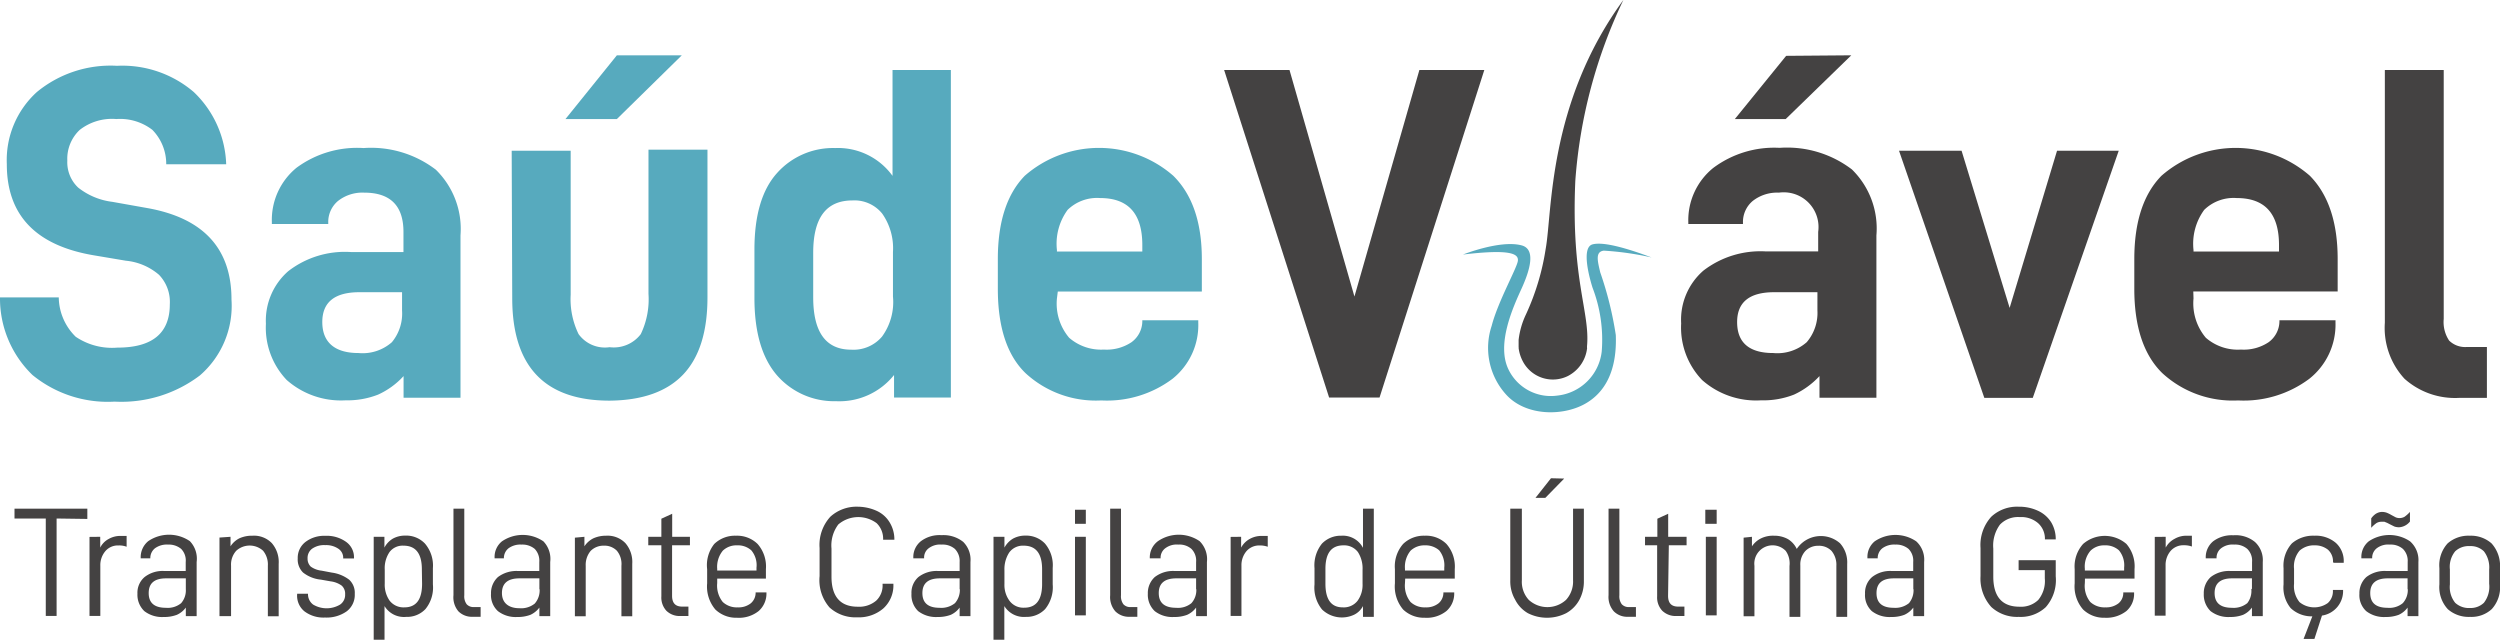 <?xml version="1.0" encoding="UTF-8"?> <svg xmlns="http://www.w3.org/2000/svg" id="Camada_1" data-name="Camada 1" width="231" height="59.11" viewBox="0 0 231 59.11"><defs><style>.cls-1{fill:#57aabe;}.cls-2{fill:#444242;}</style></defs><title>logotipo-saude-viavel_231</title><path class="cls-1" d="M0,27.48H5.43A5.17,5.17,0,0,0,7,31.12a6,6,0,0,0,3.85,1q4.84,0,4.84-4a3.61,3.61,0,0,0-1-2.73,5.5,5.5,0,0,0-3.06-1.3l-2.85-.48Q.62,22.28.63,15.16A8.49,8.49,0,0,1,3.41,8.5a10.71,10.71,0,0,1,7.4-2.42A10.15,10.15,0,0,1,17.9,8.5a9.64,9.64,0,0,1,3,6.68H15.36A4.5,4.5,0,0,0,14.08,12a4.89,4.89,0,0,0-3.33-1,4.84,4.84,0,0,0-3.38,1,3.66,3.66,0,0,0-1.15,2.84,3.21,3.21,0,0,0,1,2.49,6.31,6.31,0,0,0,3.16,1.32l3.2.57q7.82,1.38,7.81,8.47a8.5,8.5,0,0,1-2.92,7,12,12,0,0,1-7.88,2.42A11,11,0,0,1,3,34.65,9.83,9.83,0,0,1,0,27.48Z"></path><path class="cls-1" d="M42.55,21.75v15H37.29v-2a7.22,7.22,0,0,1-2.35,1.71,7.76,7.76,0,0,1-3,.53,7.57,7.57,0,0,1-5.45-1.88,7,7,0,0,1-1.92-5.2,6.06,6.06,0,0,1,2.06-4.85,8.55,8.55,0,0,1,5.81-1.77h4.84V21.43q0-3.63-3.63-3.63a3.64,3.64,0,0,0-2.42.77,2.53,2.53,0,0,0-.9,2v.13H25.12v-.18A6.22,6.22,0,0,1,27.4,15.5a9.43,9.43,0,0,1,6.2-1.82,9.84,9.84,0,0,1,6.67,2A7.65,7.65,0,0,1,42.55,21.75Zm-5.4,6.94V27H33.21q-3.43,0-3.43,2.76c0,1.84,1.12,2.86,3.34,2.86a4.09,4.09,0,0,0,3.09-1A4.16,4.16,0,0,0,37.15,28.69Z"></path><path class="cls-1" d="M47.28,13.93h5.45V27.24a7.36,7.36,0,0,0,.73,3.63,3,3,0,0,0,2.87,1.21,3.13,3.13,0,0,0,2.88-1.21,7.46,7.46,0,0,0,.71-3.72V13.83h5.45V27.48q0,4.75-2.24,7.12c-1.5,1.58-3.76,2.39-6.8,2.42q-9,0-9-9.47ZM63,5.11,57,11H52.25L57,5.11Z"></path><path class="cls-1" d="M69.71,27.58V23.06q0-4.74,2.08-7.06a6.93,6.93,0,0,1,5.38-2.32,6.22,6.22,0,0,1,5.3,2.57V6.47h5.39V36.73H82.61V34.65a6.46,6.46,0,0,1-5.36,2.42,7,7,0,0,1-5.42-2.35Q69.72,32.32,69.71,27.58Zm12.8-.18V23.29a5.56,5.56,0,0,0-1-3.56,3.3,3.3,0,0,0-2.74-1.21c-2.42,0-3.63,1.59-3.63,4.84v4.11q0,4.84,3.51,4.84a3.45,3.45,0,0,0,2.85-1.21A5.42,5.42,0,0,0,82.51,27.4Z"></path><path class="cls-1" d="M97.66,27.58a4.88,4.88,0,0,0,1.13,3.63A4.49,4.49,0,0,0,102,32.3a4.13,4.13,0,0,0,2.55-.68,2.42,2.42,0,0,0,1-1.9v-.13h5.17v.22A6.35,6.35,0,0,1,108.34,35a10.08,10.08,0,0,1-6.58,2,9.58,9.58,0,0,1-7-2.52Q92.2,32,92.2,26.69V23.94q0-5.14,2.49-7.7a10.43,10.43,0,0,1,13.72,0q2.64,2.61,2.64,7.7v3H97.74Zm0-4.48v.14h7.89v-.6c0-2.9-1.3-4.34-3.9-4.34a3.89,3.89,0,0,0-3,1.09A5.29,5.29,0,0,0,97.66,23.1Z"></path><path class="cls-2" d="M119.15,6.47l6,20.93,6-20.93h6l-9.68,30.26h-4.66L113.11,6.47Z"></path><path class="cls-2" d="M173.38,21.75v15h-5.26v-2a7.48,7.48,0,0,1-2.35,1.71,7.76,7.76,0,0,1-3.05.53,7.51,7.51,0,0,1-5.45-1.88,7,7,0,0,1-1.93-5.23A6,6,0,0,1,157.4,25a8.65,8.65,0,0,1,5.75-1.77H168V21.43a3.21,3.21,0,0,0-2.74-3.63,3.32,3.32,0,0,0-.89,0,3.65,3.65,0,0,0-2.42.77,2.53,2.53,0,0,0-.9,2v.13H156v-.18a6.21,6.21,0,0,1,2.3-5,9.41,9.41,0,0,1,6.14-1.86,9.87,9.87,0,0,1,6.68,2A7.63,7.63,0,0,1,173.38,21.75ZM171.06,5.11,165,11h-4.7l4.74-5.84Zm-3.13,23.58V27h-4q-3.42,0-3.42,2.76c0,1.9,1.12,2.86,3.33,2.86a4.11,4.11,0,0,0,3.1-1A4.16,4.16,0,0,0,167.93,28.69Z"></path><path class="cls-2" d="M181.25,13.93l4.44,14.52,4.38-14.52h5.7l-7.94,22.83h-4.48l-7.88-22.83Z"></path><path class="cls-2" d="M202.68,27.58a4.93,4.93,0,0,0,1.14,3.63,4.5,4.5,0,0,0,3.25,1.09,4.13,4.13,0,0,0,2.55-.68,2.42,2.42,0,0,0,1-1.9v-.13h5.18v.22A6.38,6.38,0,0,1,213.38,35a10.11,10.11,0,0,1-6.58,2,9.61,9.61,0,0,1-7-2.52c-1.72-1.68-2.59-4.28-2.59-7.79V23.94q0-5.14,2.51-7.7a10.42,10.42,0,0,1,13.71,0Q216,18.85,216,23.93v3H202.66Zm0-4.48v.14h7.9v-.6c0-2.9-1.3-4.34-3.91-4.34a3.89,3.89,0,0,0-3,1.09A5.3,5.3,0,0,0,202.68,23.1Z"></path><path class="cls-2" d="M220.36,29.82V6.47h5.44v23a3.08,3.08,0,0,0,.5,2,2.11,2.11,0,0,0,1.65.59h1.84v4.7H227.3A7,7,0,0,1,222.18,35,6.92,6.92,0,0,1,220.36,29.82Z"></path><path class="cls-2" d="M145.56,16.69A46.37,46.37,0,0,1,150,0c-7,9.57-6.56,19.65-7.18,23A22.53,22.53,0,0,1,141,29.05a7.44,7.44,0,0,0-.68,2.36v.65a.11.11,0,0,1,0,.08h0a3.55,3.55,0,0,0,.37,1.21,3.13,3.13,0,0,0,4.21,1.38l.14-.08a3.3,3.3,0,0,0,1.6-2.42h0a.21.21,0,0,0,0-.11V32C146.94,28.86,145.15,25.85,145.56,16.69Z"></path><path class="cls-1" d="M135.18,23.52s3.43-1.37,5.41-.85c1.35.35.78,2.29,0,4s-2.34,5.13-1.21,7.46a4.34,4.34,0,0,0,4.53,2.42A4.62,4.62,0,0,0,148,32.47a13.44,13.44,0,0,0-.85-5.89c-.38-1.21-1-3.73,0-4s3.16.35,5.46,1.21a27.52,27.52,0,0,0-4.42-.63c-.82.1-.56,1-.33,2a32.36,32.36,0,0,1,1.44,5.8c.07,1.86-.2,4.71-2.62,6.22-2.07,1.31-5.68,1.34-7.54-.75a6.42,6.42,0,0,1-1.31-6.32c.57-2.22,2.33-5.33,2.42-6S139.55,23,135.18,23.52Z"></path><path class="cls-2" d="M5.23,47.91v9h-1v-9H1.34V47H8.07v.95Z"></path><path class="cls-2" d="M9.26,49.6v1a1.84,1.84,0,0,1,.8-.81,2.15,2.15,0,0,1,1.11-.27h.53v1a1.91,1.91,0,0,0-.75-.12,1.52,1.52,0,0,0-1.21.52,2,2,0,0,0-.47,1.35v4.64h-1V49.61Z"></path><path class="cls-2" d="M18.17,51.93v5h-1v-.79a2.09,2.09,0,0,1-.83.67,3.27,3.27,0,0,1-1.21.2,2.68,2.68,0,0,1-1.79-.54,2.08,2.08,0,0,1-.64-1.61,1.9,1.9,0,0,1,.66-1.54,2.7,2.7,0,0,1,1.8-.56h2v-.83a1.53,1.53,0,0,0-.42-1.21,1.77,1.77,0,0,0-1.21-.4,1.86,1.86,0,0,0-1.21.34,1.15,1.15,0,0,0-.43.93H13v-.07A1.91,1.91,0,0,1,13.7,50a3.41,3.41,0,0,1,3.84,0A2.34,2.34,0,0,1,18.17,51.93Zm-1,2.51v-1H15.35c-1.08,0-1.61.45-1.61,1.36s.53,1.36,1.59,1.36a1.94,1.94,0,0,0,1.41-.43A1.8,1.8,0,0,0,17.17,54.44Z"></path><path class="cls-2" d="M21.3,49.6v.88a2.09,2.09,0,0,1,.82-.74,2.82,2.82,0,0,1,1.21-.24,2.29,2.29,0,0,1,1.79.69,2.67,2.67,0,0,1,.63,1.91v4.84h-1V52.28a2,2,0,0,0-.44-1.39,1.84,1.84,0,0,0-2.48,0,1.9,1.9,0,0,0-.48,1.38v4.66H20.28V49.67Z"></path><path class="cls-2" d="M27.46,54.86h1a1.19,1.19,0,0,0,.47,1,2.43,2.43,0,0,0,2.5,0,1.08,1.08,0,0,0,.46-.94,1,1,0,0,0-.32-.81,2.2,2.2,0,0,0-1-.39l-.91-.16A3.17,3.17,0,0,1,28,52.9a1.69,1.69,0,0,1-.49-1.3,1.85,1.85,0,0,1,.71-1.52,2.84,2.84,0,0,1,1.82-.57,3.07,3.07,0,0,1,1.94.56,1.74,1.74,0,0,1,.73,1.45v.08h-1a1,1,0,0,0-.45-.9,2,2,0,0,0-1.21-.33,1.93,1.93,0,0,0-1.21.33,1.06,1.06,0,0,0-.42.9,1,1,0,0,0,.3.76,2.13,2.13,0,0,0,1,.37l.95.18a3.38,3.38,0,0,1,1.6.66,1.65,1.65,0,0,1,.51,1.31,1.9,1.9,0,0,1-.75,1.61,3.21,3.21,0,0,1-2,.57,2.91,2.91,0,0,1-1.91-.58A1.86,1.86,0,0,1,27.46,54.86Z"></path><path class="cls-2" d="M35.52,49.6v1a2.08,2.08,0,0,1,.78-.83,2.3,2.3,0,0,1,1.12-.28,2.4,2.4,0,0,1,1.84.73A3.13,3.13,0,0,1,40,52.5V54a3.14,3.14,0,0,1-.69,2.28,2.33,2.33,0,0,1-1.78.72,2.1,2.1,0,0,1-2-1v3.16h-1V49.6Zm3.46,3c0-1.45-.57-2.18-1.69-2.18A1.51,1.51,0,0,0,36,51a2.65,2.65,0,0,0-.45,1.64v1.28A2.58,2.58,0,0,0,36,55.5a1.62,1.62,0,0,0,1.37.62c1.09,0,1.63-.73,1.63-2.18Z"></path><path class="cls-2" d="M41.9,55V47h1v8a1.23,1.23,0,0,0,.22.83.84.84,0,0,0,.7.26h.59v.9H43.7a1.76,1.76,0,0,1-1.34-.5A2,2,0,0,1,41.9,55Z"></path><path class="cls-2" d="M50.84,51.93v5h-1v-.79a2.16,2.16,0,0,1-.83.67,3.27,3.27,0,0,1-1.21.2,2.68,2.68,0,0,1-1.79-.54,2,2,0,0,1-.64-1.61,2,2,0,0,1,.64-1.54,2.83,2.83,0,0,1,1.82-.56h2v-.83a1.58,1.58,0,0,0-.42-1.21,1.77,1.77,0,0,0-1.21-.4,1.86,1.86,0,0,0-1.21.34,1.15,1.15,0,0,0-.43.93H45.7v-.07a1.85,1.85,0,0,1,.68-1.5,3.39,3.39,0,0,1,3.83,0A2.34,2.34,0,0,1,50.84,51.93Zm-1,2.51v-1H48c-1.07,0-1.62.45-1.62,1.36S47,56.2,48,56.2a2,2,0,0,0,1.41-.43A1.84,1.84,0,0,0,49.86,54.44Z"></path><path class="cls-2" d="M54,49.6v.88a2.11,2.11,0,0,1,.83-.74A2.82,2.82,0,0,1,56,49.5a2.29,2.29,0,0,1,1.79.69,2.67,2.67,0,0,1,.63,1.91v4.84h-1V52.28A1.92,1.92,0,0,0,57,50.89a1.6,1.6,0,0,0-1.21-.47,1.67,1.67,0,0,0-1.21.48,2,2,0,0,0-.46,1.38v4.66h-1V49.68Z"></path><path class="cls-2" d="M62.1,55.05c0,.67.31,1,.93,1h.58v.87h-.74a1.75,1.75,0,0,1-1.3-.49,1.8,1.8,0,0,1-.46-1.33V50.38H59.9V49.6h1.21V47.93l1-.46V49.6h1.64v.78H62.1Z"></path><path class="cls-2" d="M66.27,53.88a2.41,2.41,0,0,0,.51,1.74,1.89,1.89,0,0,0,1.39.5,1.81,1.81,0,0,0,1.21-.38,1.28,1.28,0,0,0,.44-1h1v.08a2.14,2.14,0,0,1-.72,1.64,2.92,2.92,0,0,1-2,.62,2.78,2.78,0,0,1-2-.76,3.28,3.28,0,0,1-.76-2.42V52.59A3.14,3.14,0,0,1,66,50.26a2.75,2.75,0,0,1,2-.76,2.71,2.71,0,0,1,2,.76,3.15,3.15,0,0,1,.77,2.33v.87H66.27Zm0-1.32v.16H69.9v-.27a2.13,2.13,0,0,0-.48-1.6,1.85,1.85,0,0,0-1.31-.46,1.81,1.81,0,0,0-1.32.49A2.36,2.36,0,0,0,66.27,52.56Z"></path><path class="cls-2" d="M75.73,53.23V50.64a3.85,3.85,0,0,1,1-2.9,3.6,3.6,0,0,1,2.56-.92A4.3,4.3,0,0,1,81,47.2a2.7,2.7,0,0,1,1.21,1.08,3,3,0,0,1,.43,1.59H81.6A2,2,0,0,0,81,48.34a2.84,2.84,0,0,0-3.54.12,3.23,3.23,0,0,0-.63,2.23v2.59c0,1.86.83,2.78,2.42,2.78a2.42,2.42,0,0,0,1.71-.56A1.91,1.91,0,0,0,81.55,54v-.06h1V54a2.87,2.87,0,0,1-.92,2.21,3.47,3.47,0,0,1-2.42.83,3.55,3.55,0,0,1-2.56-.91A3.83,3.83,0,0,1,75.73,53.23Z"></path><path class="cls-2" d="M89.67,51.93v5h-1v-.79a2.06,2.06,0,0,1-.82.67,3.34,3.34,0,0,1-1.21.2,2.7,2.7,0,0,1-1.8-.54,2.07,2.07,0,0,1-.62-1.61,1.92,1.92,0,0,1,.64-1.54,2.75,2.75,0,0,1,1.81-.56h2v-.83a1.59,1.59,0,0,0-.44-1.21,1.72,1.72,0,0,0-1.21-.4,1.75,1.75,0,0,0-1.21.34,1.06,1.06,0,0,0-.42.93h-1v-.07A1.87,1.87,0,0,1,85.1,50,2.85,2.85,0,0,1,87,49.45a2.92,2.92,0,0,1,2,.62A2.32,2.32,0,0,1,89.67,51.93Zm-1,2.51v-1H86.85c-1.08,0-1.62.45-1.62,1.36s.53,1.36,1.59,1.36a2,2,0,0,0,1.42-.43A1.86,1.86,0,0,0,88.69,54.44Z"></path><path class="cls-2" d="M92.81,49.6v1a2.17,2.17,0,0,1,.79-.83,2.34,2.34,0,0,1,1.13-.28,2.41,2.41,0,0,1,1.82.73,3.1,3.1,0,0,1,.72,2.26V54a3.19,3.19,0,0,1-.7,2.28A2.36,2.36,0,0,1,94.8,57a2.13,2.13,0,0,1-2-1v3.16h-1V49.6Zm3.48,3c0-1.45-.57-2.18-1.7-2.18a1.56,1.56,0,0,0-1.33.62,2.81,2.81,0,0,0-.45,1.64v1.28a2.46,2.46,0,0,0,.48,1.57,1.59,1.59,0,0,0,1.36.62c1.09,0,1.64-.73,1.64-2.18Z"></path><path class="cls-2" d="M100.33,47.1v1.3h-1V47.1Zm0,2.5v7.26h-1V49.6Z"></path><path class="cls-2" d="M102.58,55V47h1v8a1.23,1.23,0,0,0,.22.83.84.84,0,0,0,.7.26h.59v.9h-.69a1.77,1.77,0,0,1-1.34-.5A2,2,0,0,1,102.58,55Z"></path><path class="cls-2" d="M111.52,51.93v5h-1v-.79a2.09,2.09,0,0,1-.83.67,3.27,3.27,0,0,1-1.21.2,2.65,2.65,0,0,1-1.78-.54,2.08,2.08,0,0,1-.64-1.61,2,2,0,0,1,.64-1.54,2.77,2.77,0,0,1,1.82-.56h2v-.83a1.54,1.54,0,0,0-.43-1.21,1.68,1.68,0,0,0-1.21-.4,1.75,1.75,0,0,0-1.21.34,1.09,1.09,0,0,0-.43.93h-1v-.07A1.87,1.87,0,0,1,107,50a3.41,3.41,0,0,1,3.84,0A2.34,2.34,0,0,1,111.52,51.93Zm-1,2.51v-1h-1.82c-1.08,0-1.63.45-1.63,1.36s.54,1.36,1.61,1.36a1.94,1.94,0,0,0,1.41-.43A1.8,1.8,0,0,0,110.54,54.44Z"></path><path class="cls-2" d="M114.68,49.6v1a2,2,0,0,1,.81-.81,2.21,2.21,0,0,1,1.12-.27h.53v1a2.14,2.14,0,0,0-.75-.12,1.56,1.56,0,0,0-1.21.52,2,2,0,0,0-.47,1.35v4.64h-1V49.61Z"></path><path class="cls-2" d="M121.46,54V52.5a3.2,3.2,0,0,1,.69-2.27,2.41,2.41,0,0,1,1.79-.73,2.1,2.1,0,0,1,2,1.12V47h1V57h-1V56a1.83,1.83,0,0,1-.78.78,2.65,2.65,0,0,1-3-.46A3.2,3.2,0,0,1,121.46,54Zm4.44-.07V52.65a2.79,2.79,0,0,0-.43-1.64,1.59,1.59,0,0,0-1.33-.62c-1.12,0-1.67.72-1.67,2.17v1.38c0,1.45.53,2.18,1.6,2.18a1.61,1.61,0,0,0,1.37-.61A2.49,2.49,0,0,0,125.9,53.93Z"></path><path class="cls-2" d="M129.82,53.88a2.41,2.41,0,0,0,.51,1.74,1.89,1.89,0,0,0,1.39.5,1.81,1.81,0,0,0,1.21-.38,1.28,1.28,0,0,0,.44-1h1v.08a2.14,2.14,0,0,1-.72,1.64,2.92,2.92,0,0,1-2,.62,2.78,2.78,0,0,1-2-.76,3.28,3.28,0,0,1-.76-2.42V52.59a3.14,3.14,0,0,1,.76-2.33,2.75,2.75,0,0,1,2-.76,2.67,2.67,0,0,1,2,.76,3.15,3.15,0,0,1,.77,2.33v.87h-4.58Zm0-1.32v.16h3.63v-.27a2.2,2.2,0,0,0-.47-1.6,1.9,1.9,0,0,0-1.32-.46,1.86,1.86,0,0,0-1.32.49A2.36,2.36,0,0,0,129.82,52.56Z"></path><path class="cls-2" d="M140,55.41a3.36,3.36,0,0,1-.45-1.75V47h1.07v6.62a2.47,2.47,0,0,0,.64,1.81,2.55,2.55,0,0,0,3.44,0,2.5,2.5,0,0,0,.65-1.81V47h1v6.7a3.57,3.57,0,0,1-.43,1.75,3.06,3.06,0,0,1-1.21,1.21,3.92,3.92,0,0,1-3.53,0A3,3,0,0,1,140,55.41Zm4.53-11.19L142.79,46h-.91l1.43-1.81Z"></path><path class="cls-2" d="M148.63,55V47h1v8a1.23,1.23,0,0,0,.22.83.86.86,0,0,0,.71.26h.6v.9h-.71a1.74,1.74,0,0,1-1.33-.5A2,2,0,0,1,148.63,55Z"></path><path class="cls-2" d="M154.13,55.05c0,.67.3,1,.93,1h.58v.87h-.74a1.78,1.78,0,0,1-1.31-.49,1.8,1.8,0,0,1-.47-1.33V50.38H152V49.6h1.14V47.93l1-.46V49.6h1.7v.78h-1.64Z"></path><path class="cls-2" d="M158.62,47.1v1.3h-1.05V47.1Zm0,2.5v7.26h-1V49.6Z"></path><path class="cls-2" d="M161.88,49.6v.88a2.17,2.17,0,0,1,.83-.73,2.51,2.51,0,0,1,1.21-.25,2.61,2.61,0,0,1,1.28.31,2.12,2.12,0,0,1,.82.91,2.68,2.68,0,0,1,4-.52,2.63,2.63,0,0,1,.66,1.91V57h-1V52.29a2,2,0,0,0-.45-1.39,1.61,1.61,0,0,0-1.21-.47,1.63,1.63,0,0,0-1.21.49,1.84,1.84,0,0,0-.46,1.33V57h-1V52.29A2,2,0,0,0,165,50.9a1.69,1.69,0,0,0-2.89,1.38v4.66h-1V49.68Z"></path><path class="cls-2" d="M177.79,51.93v5h-1v-.79a2.09,2.09,0,0,1-.83.67,3.27,3.27,0,0,1-1.21.2,2.68,2.68,0,0,1-1.79-.54,2,2,0,0,1-.63-1.61,1.92,1.92,0,0,1,.65-1.54,2.7,2.7,0,0,1,1.8-.56h2v-.83a1.54,1.54,0,0,0-.43-1.21,1.77,1.77,0,0,0-1.21-.4,1.86,1.86,0,0,0-1.21.34,1.15,1.15,0,0,0-.43.93h-.95v-.07a1.87,1.87,0,0,1,.67-1.5,3.41,3.41,0,0,1,3.84,0A2.3,2.3,0,0,1,177.79,51.93Zm-1,2.51v-1H175c-1.08,0-1.61.45-1.61,1.36s.53,1.36,1.59,1.36a2,2,0,0,0,1.41-.43A1.86,1.86,0,0,0,176.81,54.44Z"></path><path class="cls-2" d="M183,53.23V50.64a3.89,3.89,0,0,1,1-2.9,3.5,3.5,0,0,1,2.53-.92,4.12,4.12,0,0,1,1.79.38,2.83,2.83,0,0,1,1.21,1.06,3,3,0,0,1,.42,1.58h-1a1.93,1.93,0,0,0-.63-1.5,2.37,2.37,0,0,0-1.69-.56,2.31,2.31,0,0,0-1.83.69,3.26,3.26,0,0,0-.62,2.22v2.59c0,1.86.82,2.78,2.42,2.78a2.29,2.29,0,0,0,1.73-.62,2.75,2.75,0,0,0,.61-2v-.76h-2.42v-.92h3.43v1.49a3.78,3.78,0,0,1-.92,2.85,3.4,3.4,0,0,1-2.5.9,3.52,3.52,0,0,1-2.53-.91A3.91,3.91,0,0,1,183,53.23Z"></path><path class="cls-2" d="M192.64,53.88a2.36,2.36,0,0,0,.5,1.74,1.93,1.93,0,0,0,1.41.5,1.84,1.84,0,0,0,1.21-.38,1.24,1.24,0,0,0,.43-1h1v.08a2.1,2.1,0,0,1-.71,1.64,3,3,0,0,1-2,.62,2.77,2.77,0,0,1-2-.76,3.24,3.24,0,0,1-.78-2.42V52.59a3.11,3.11,0,0,1,.78-2.33,3.06,3.06,0,0,1,4,0,3.17,3.17,0,0,1,.75,2.33v.87h-4.58Zm0-1.32v.16h3.63v-.27a2.17,2.17,0,0,0-.48-1.6,1.86,1.86,0,0,0-1.32-.46,1.79,1.79,0,0,0-1.3.49A2.24,2.24,0,0,0,192.64,52.56Z"></path><path class="cls-2" d="M200.11,49.6v1a1.94,1.94,0,0,1,.82-.81A2.15,2.15,0,0,1,202,49.5h.53v1a2.11,2.11,0,0,0-.75-.12,1.56,1.56,0,0,0-1.21.52,2,2,0,0,0-.47,1.35v4.64h-1V49.61Z"></path><path class="cls-2" d="M209.08,51.93v5h-1v-.79a2.06,2.06,0,0,1-.82.67,3.31,3.31,0,0,1-1.21.2,2.68,2.68,0,0,1-1.79-.54,2.11,2.11,0,0,1-.63-1.61,2,2,0,0,1,.64-1.54,2.76,2.76,0,0,1,1.82-.56h2v-.83a1.52,1.52,0,0,0-.44-1.21,1.71,1.71,0,0,0-1.21-.4,1.75,1.75,0,0,0-1.21.34,1.11,1.11,0,0,0-.42.93h-1v-.07a1.91,1.91,0,0,1,.68-1.5,2.85,2.85,0,0,1,1.87-.56,2.81,2.81,0,0,1,2,.62A2.28,2.28,0,0,1,209.08,51.93Zm-1,2.51v-1h-1.83c-1.07,0-1.62.45-1.62,1.36s.54,1.36,1.6,1.36a2,2,0,0,0,1.42-.43,1.83,1.83,0,0,0,.37-1.33Z"></path><path class="cls-2" d="M215.57,51.93a1.45,1.45,0,0,0-.47-1.14,1.9,1.9,0,0,0-1.21-.4,2,2,0,0,0-1.41.49,2.27,2.27,0,0,0-.51,1.68v1.38a2.33,2.33,0,0,0,.51,1.7,2.16,2.16,0,0,0,2.61.08,1.45,1.45,0,0,0,.47-1.14v-.07h.94a2.29,2.29,0,0,1-1.95,2.37l-.7,2.16h-1l.81-2.09a2.81,2.81,0,0,1-2-.76A3,3,0,0,1,211,54v-1.5a3.07,3.07,0,0,1,.77-2.29,3,3,0,0,1,2.07-.71,2.85,2.85,0,0,1,2,.67,2.25,2.25,0,0,1,.72,1.76V52h-.94Z"></path><path class="cls-2" d="M223.46,51.93v5h-1v-.79a2.06,2.06,0,0,1-.82.67,3.34,3.34,0,0,1-1.21.2,2.68,2.68,0,0,1-1.79-.54,2,2,0,0,1-.63-1.61,2,2,0,0,1,.64-1.54,2.76,2.76,0,0,1,1.82-.56h2v-.83a1.55,1.55,0,0,0-.44-1.21,1.72,1.72,0,0,0-1.21-.4,1.75,1.75,0,0,0-1.21.34,1.11,1.11,0,0,0-.42.93h-1v-.07a1.85,1.85,0,0,1,.68-1.5,3.41,3.41,0,0,1,3.82,0A2.31,2.31,0,0,1,223.46,51.93Zm-1,2.51v-1h-1.83c-1.07,0-1.62.45-1.62,1.36s.53,1.36,1.6,1.36a1.94,1.94,0,0,0,1.41-.43A1.81,1.81,0,0,0,222.48,54.44Zm-2.87-7a1.07,1.07,0,0,1,.52-.14,1.41,1.41,0,0,1,.41.07,3.13,3.13,0,0,1,.45.22l.39.21a.89.89,0,0,0,.36.07.93.93,0,0,0,.46-.12,3,3,0,0,0,.5-.45v.89a1.38,1.38,0,0,1-1,.53,1.31,1.31,0,0,1-.44-.07l-.46-.23-.19-.1-.27-.11h-.25a.9.9,0,0,0-.48.12,2.91,2.91,0,0,0-.49.44v-.87a1.62,1.62,0,0,1,.48-.46Z"></path><path class="cls-2" d="M225.4,54V52.5a3,3,0,0,1,.76-2.29,2.92,2.92,0,0,1,2.06-.71,2.87,2.87,0,0,1,2,.71A3.1,3.1,0,0,1,231,52.5V54a3,3,0,0,1-.76,2.28,2.76,2.76,0,0,1-2,.72,2.92,2.92,0,0,1-2.06-.71A3,3,0,0,1,225.4,54ZM230,54V52.62a2.42,2.42,0,0,0-.49-1.68,1.74,1.74,0,0,0-1.3-.48,1.82,1.82,0,0,0-1.35.48,2.27,2.27,0,0,0-.49,1.68V54a2.32,2.32,0,0,0,.49,1.7,1.86,1.86,0,0,0,1.35.48,1.78,1.78,0,0,0,1.3-.48,2.42,2.42,0,0,0,.49-1.76Z"></path></svg> 